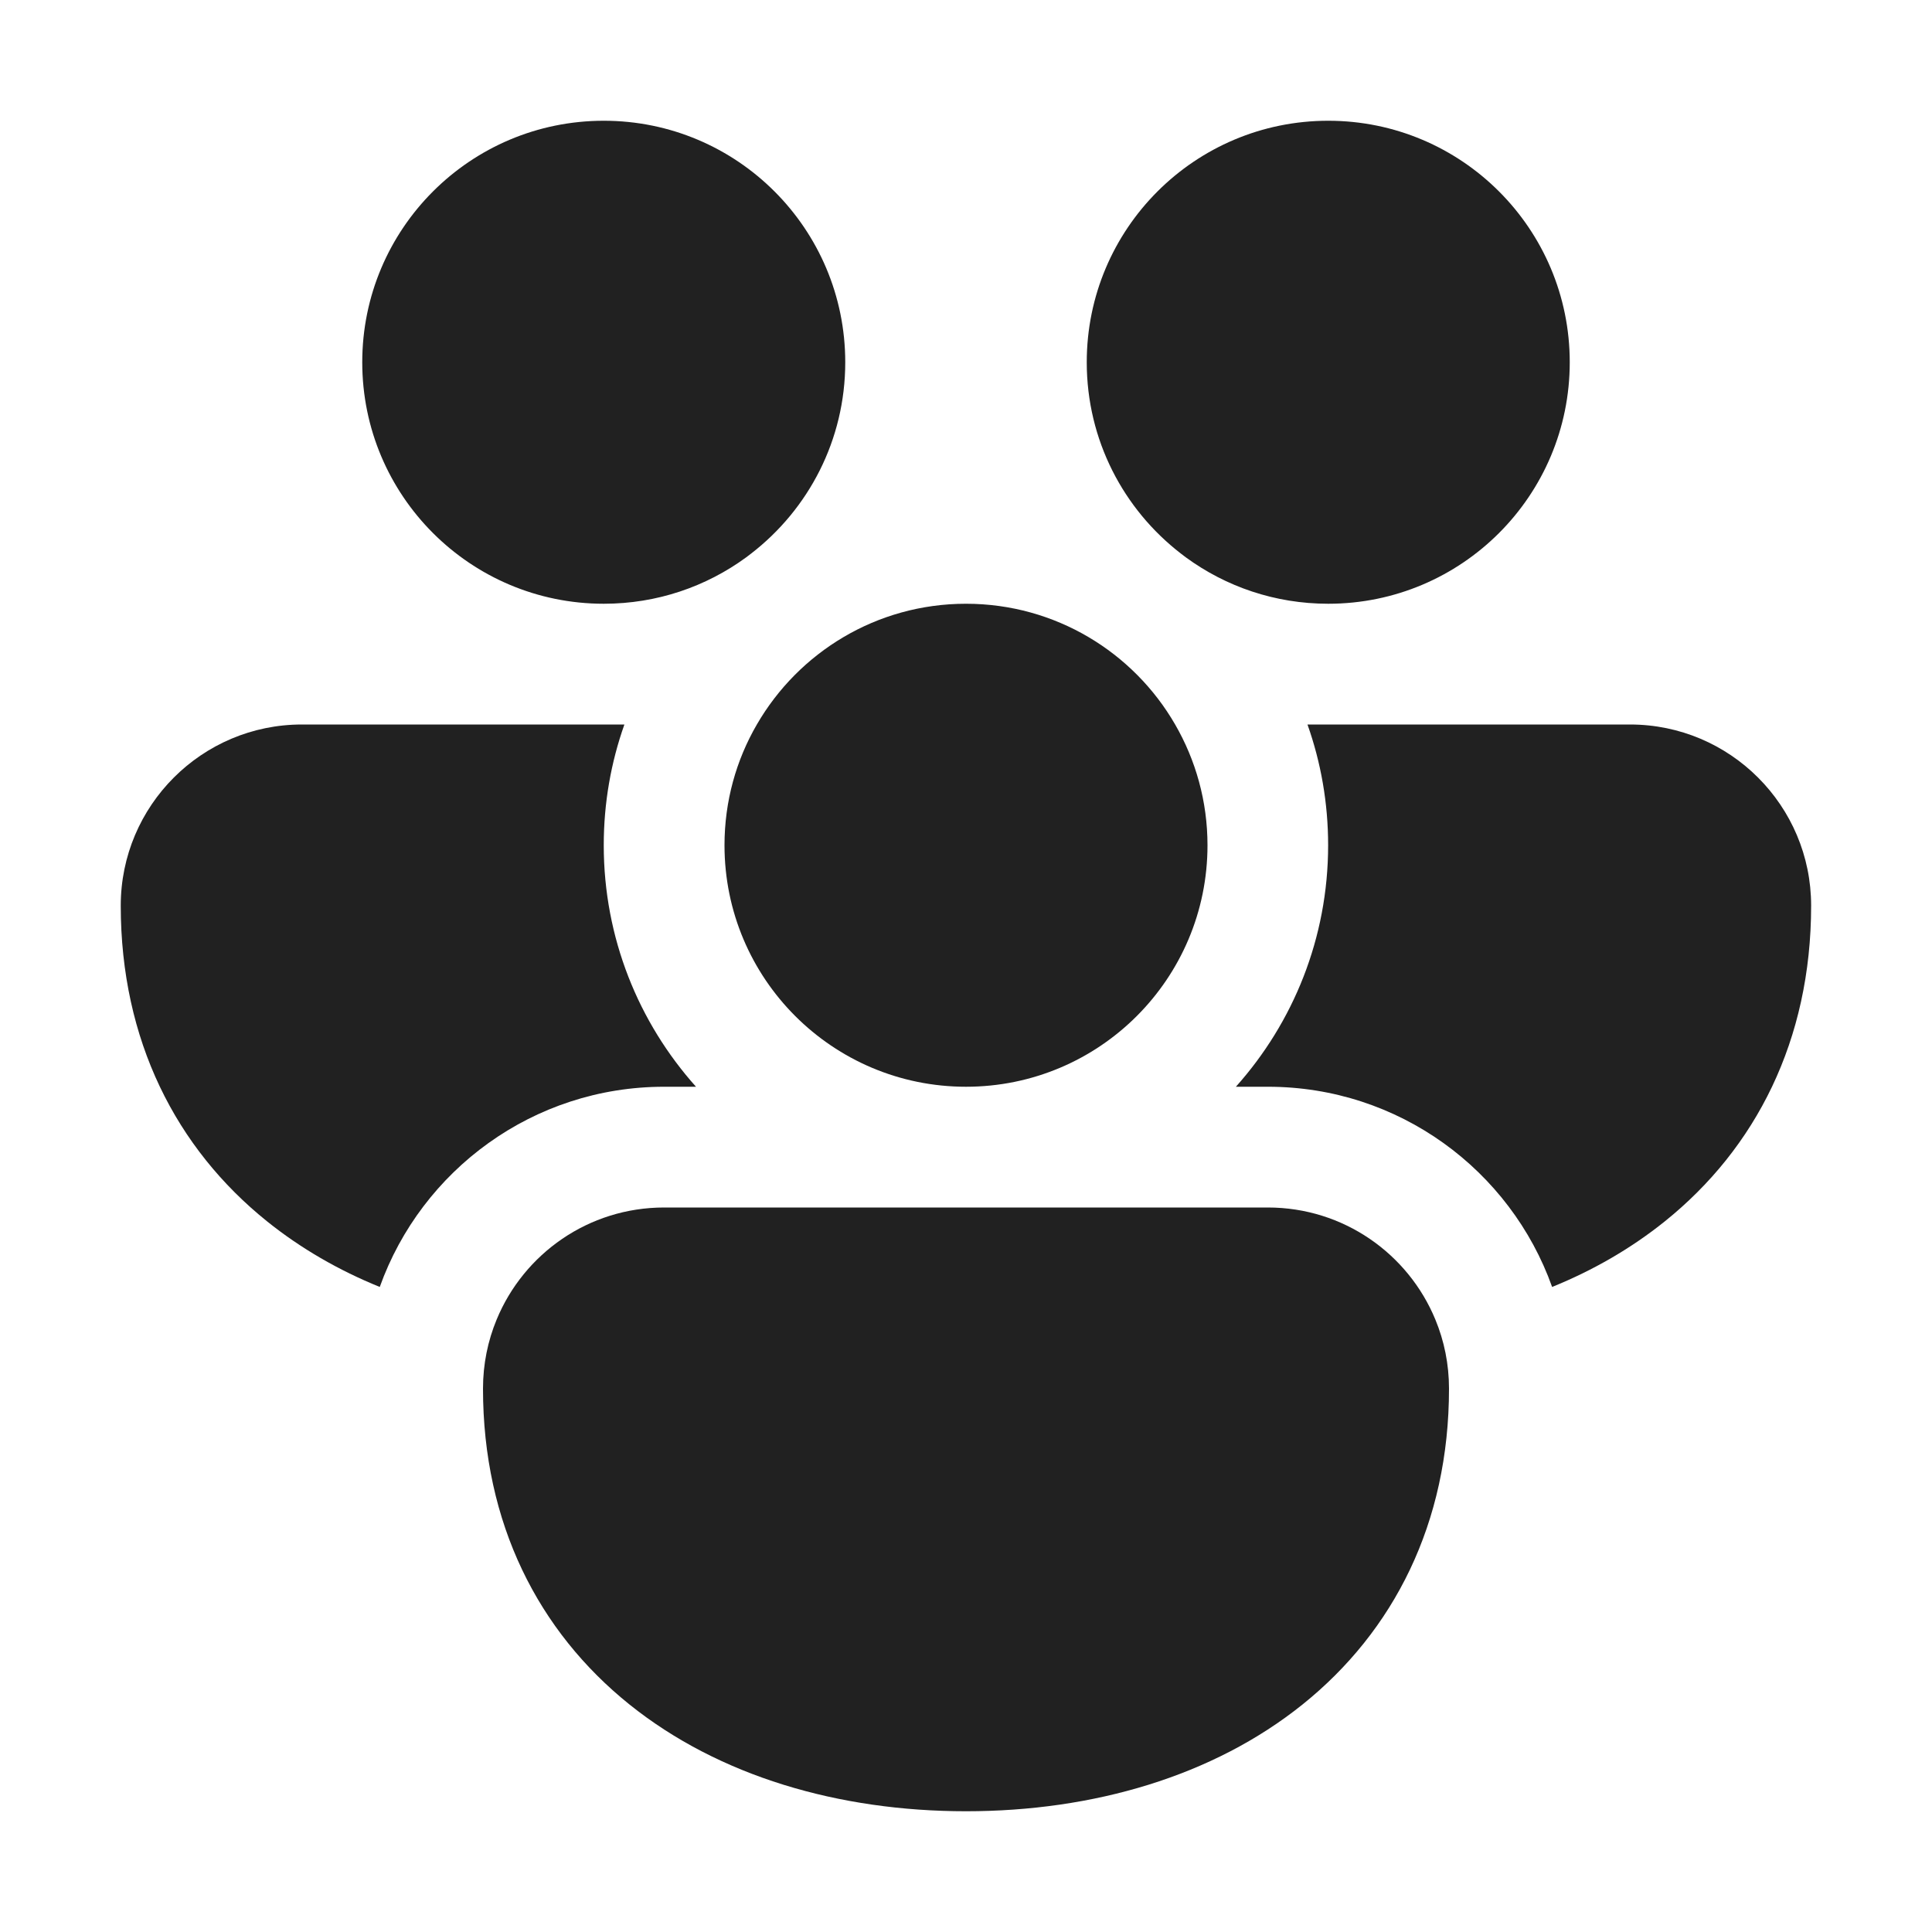 <svg fill="none" height="16" viewBox="0 0 16 16" width="16" xmlns="http://www.w3.org/2000/svg"><g fill="#212121"><path d="m3 3c0-1.105.895-2 2-2s2 .895 2 2c0 .645-.305 1.218-.779 1.584-.014.011-.028.021-.042.032-.331.242-.738.384-1.179.384-1.105 0-2-.895-2-2z"/><path d="m9.779 4.584c.014.011.028.021.042.032.331.242.738.384 1.179.384 1.105 0 2-.895 2-2s-.895-2-2-2c-1.105 0-2 .895-2 2 0 .645.305 1.218.779 1.584z"/><path d="m6.268 6c.346-.598.992-1 1.732-1s1.387.402 1.732 1c.17.294.268.636.268 1 0 1.105-.895 2-2 2s-2-.895-2-2c0-.364.097-.706.268-1z"/><path d="m2.5 6h2.671c-.111.313-.171.649-.171 1 0 .768.289 1.469.764 2h-.264c-1.085 0-2.009.691-2.355 1.658-.34-.138-.654-.319-.933-.543-.753-.605-1.212-1.499-1.212-2.615 0-.828.672-1.5 1.5-1.5z"/><path d="m10.5 9c1.085 0 2.009.691 2.354 1.658.34-.138.654-.319.933-.543.753-.605 1.212-1.499 1.212-2.615 0-.828-.672-1.5-1.5-1.5h-2.671c.111.313.171.649.171 1 0 .768-.289 1.469-.764 2z"/><path d="m11.887 10.928c.073.176.113.369.113.572 0 1.116-.459 2.01-1.212 2.615-.741.595-1.735.885-2.788.885s-2.047-.29-2.788-.885c-.753-.605-1.212-1.499-1.212-2.615 0-.203.04-.396.113-.572.225-.545.761-.928 1.387-.928h5c.626 0 1.162.383 1.387.928z"/></g></svg>
